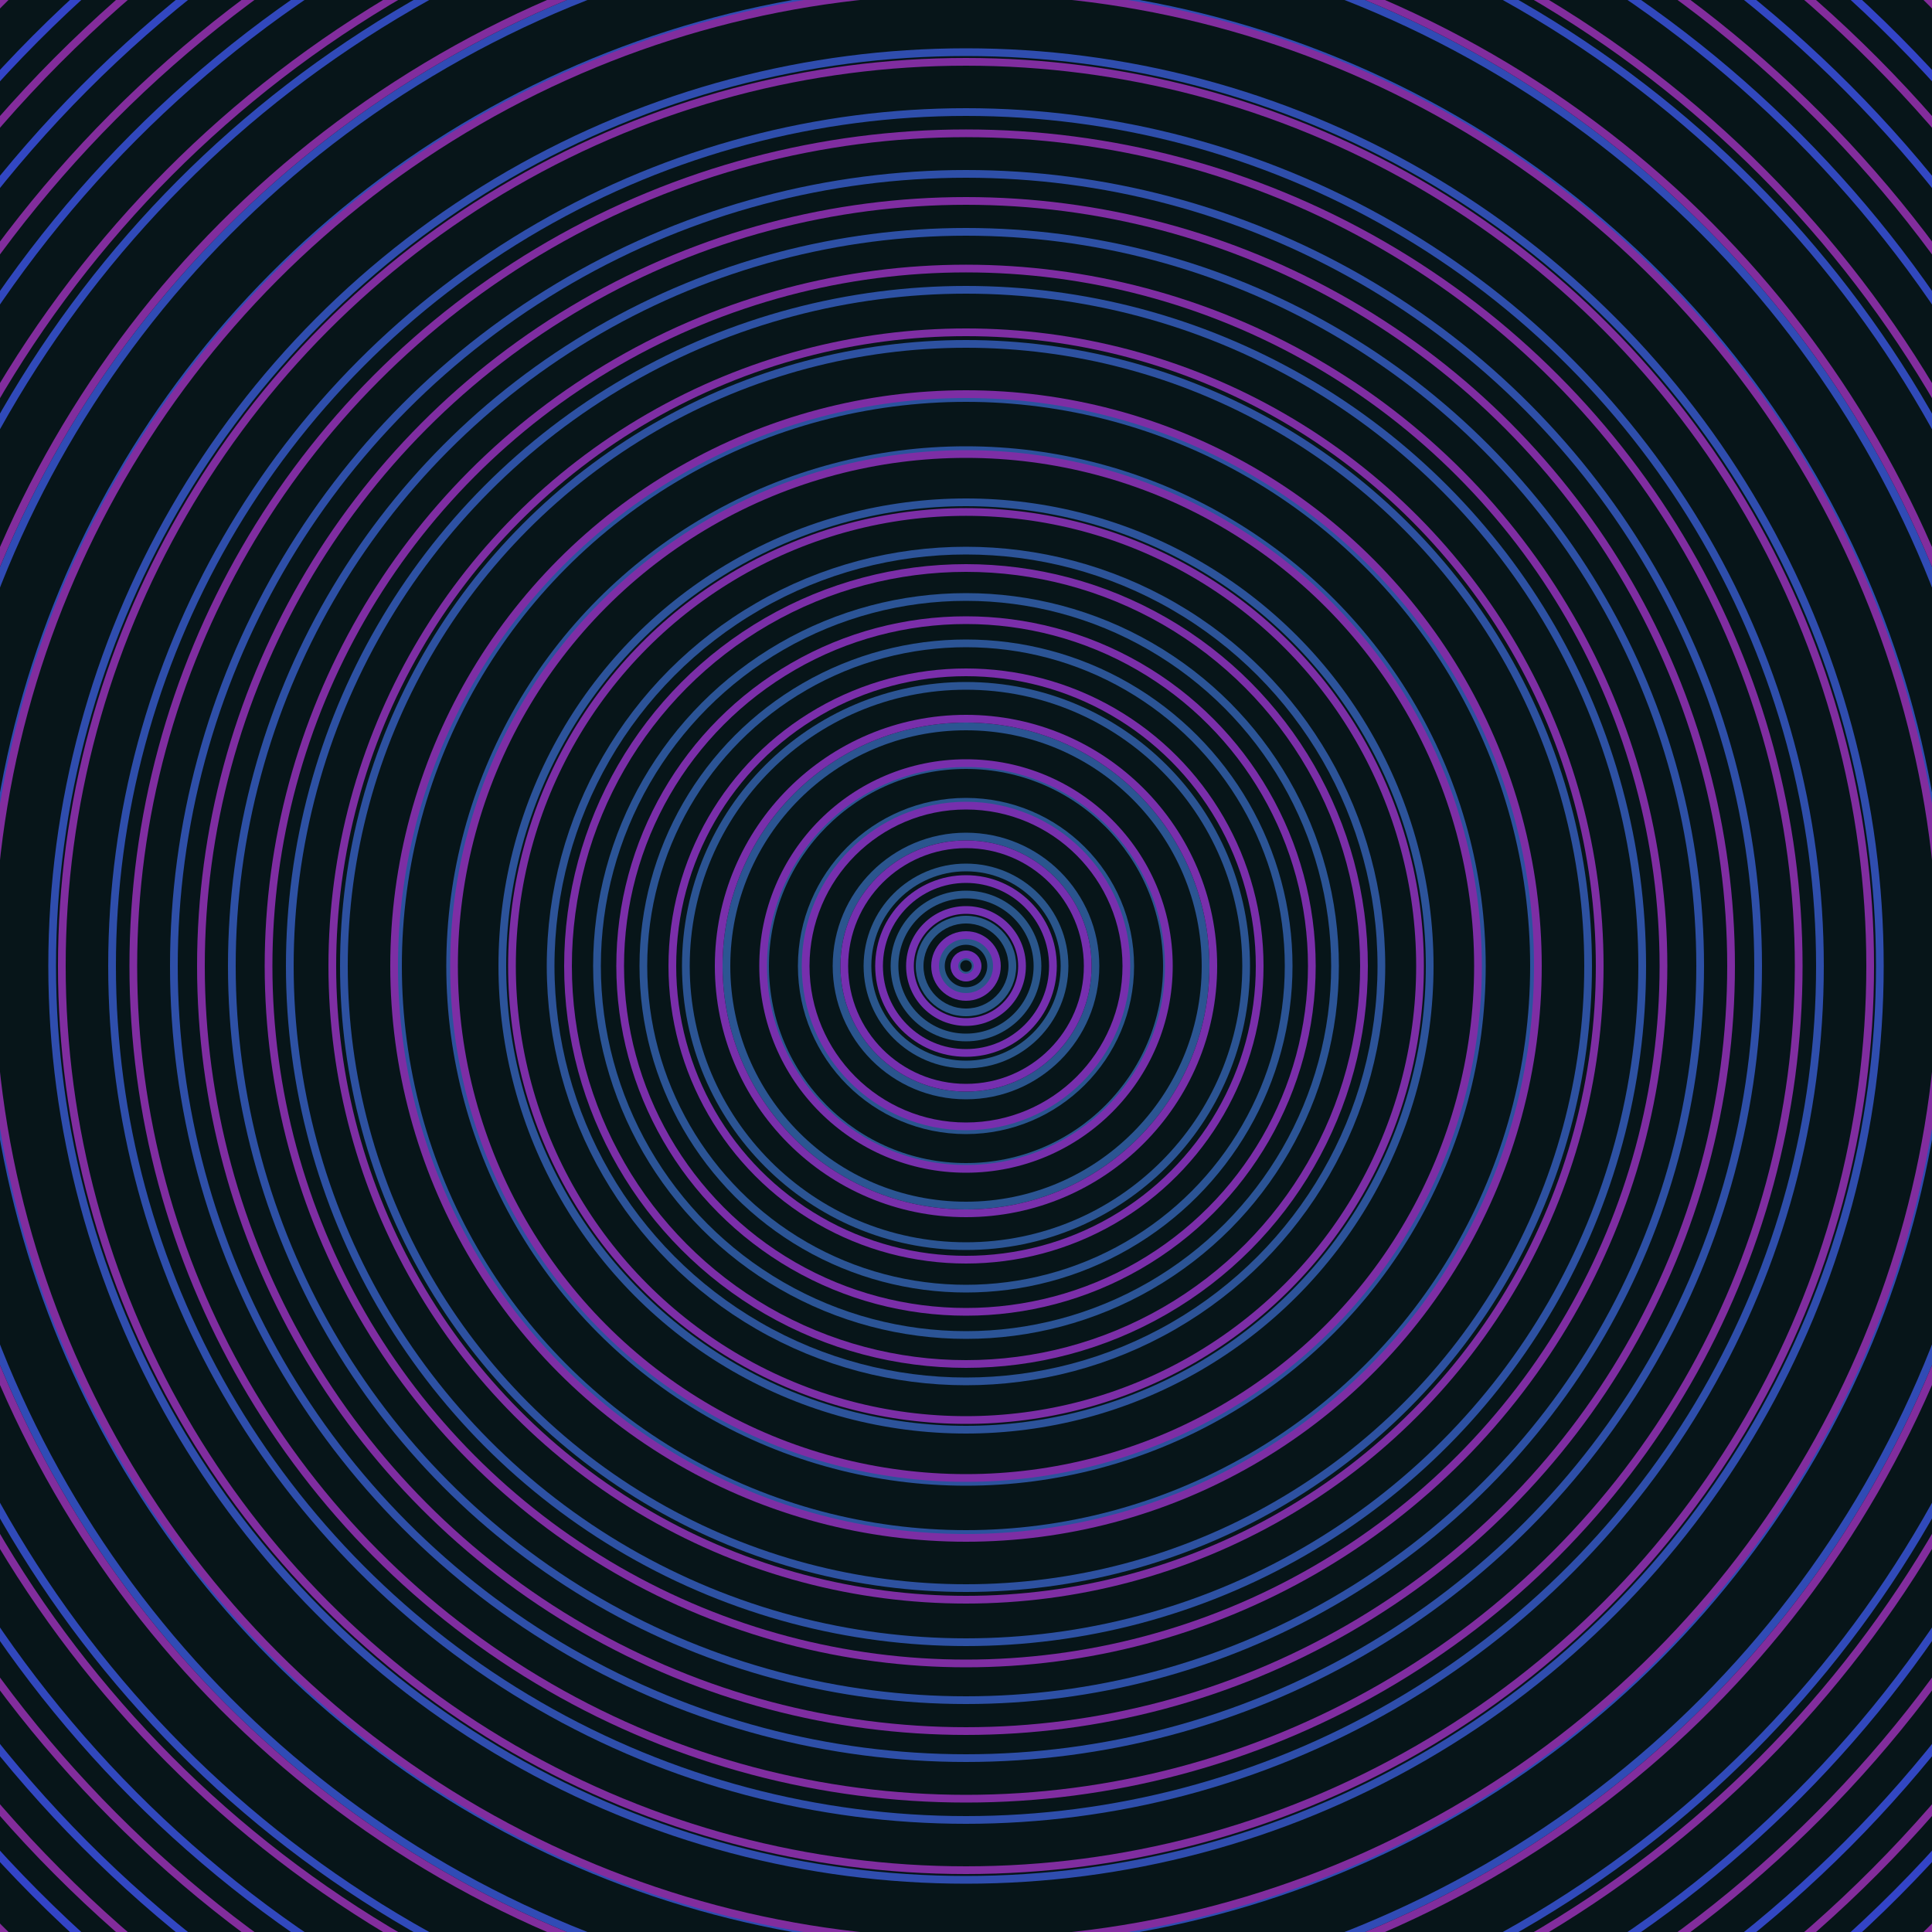 <svg xmlns="http://www.w3.org/2000/svg" xmlns:xlink="http://www.w3.org/1999/xlink" version="1.1" viewBox="-0 -0 1 1" width="500" height="500"><rect x="0" y="0" width="1" height="1" fill="#071519"></rect><rect x="0" y="0" width="1" height="1" fill="#071519"></rect><g><g><circle cx="0.5" cy="0.5" r="0.005" stroke="#295788" fill="none" stroke-width="0.004"><animate data-id="a0" attributeName="stroke" begin="indefinate" dur="0.1s" from="#ff81f7" to="#295788"></animate></circle><circle cx="0.5" cy="0.5" r="0.013" stroke="#2a5689" fill="none" stroke-width="0.004"><animate data-id="a1" attributeName="stroke" begin="indefinate" dur="0.1s" from="#ff81f7" to="#295788"></animate></circle><circle cx="0.5" cy="0.5" r="0.024" stroke="#2a568a" fill="none" stroke-width="0.004"><animate data-id="a2" attributeName="stroke" begin="indefinate" dur="0.1s" from="#ff81f7" to="#295788"></animate></circle><circle cx="0.5" cy="0.5" r="0.037" stroke="#2a568b" fill="none" stroke-width="0.004"><animate data-id="a3" attributeName="stroke" begin="indefinate" dur="0.1s" from="#ff81f7" to="#295788"></animate></circle><circle cx="0.5" cy="0.5" r="0.051" stroke="#2a568c" fill="none" stroke-width="0.004"><animate data-id="a4" attributeName="stroke" begin="indefinate" dur="0.1s" from="#ff81f7" to="#295788"></animate></circle><circle cx="0.5" cy="0.5" r="0.067" stroke="#2a558e" fill="none" stroke-width="0.004"><animate data-id="a5" attributeName="stroke" begin="indefinate" dur="0.1s" from="#ff81f7" to="#295788"></animate></circle><circle cx="0.5" cy="0.5" r="0.085" stroke="#2a558f" fill="none" stroke-width="0.004"><animate data-id="a6" attributeName="stroke" begin="indefinate" dur="0.1s" from="#ff81f7" to="#295788"></animate></circle><circle cx="0.5" cy="0.5" r="0.104" stroke="#2b5590" fill="none" stroke-width="0.004"><animate data-id="a7" attributeName="stroke" begin="indefinate" dur="0.1s" from="#ff81f7" to="#295788"></animate></circle><circle cx="0.5" cy="0.5" r="0.124" stroke="#2b5592" fill="none" stroke-width="0.004"><animate data-id="a8" attributeName="stroke" begin="indefinate" dur="0.1s" from="#ff81f7" to="#295788"></animate></circle><circle cx="0.5" cy="0.5" r="0.145" stroke="#2b5493" fill="none" stroke-width="0.004"><animate data-id="a9" attributeName="stroke" begin="indefinate" dur="0.1s" from="#ff81f7" to="#295788"></animate></circle><circle cx="0.5" cy="0.5" r="0.167" stroke="#2b5495" fill="none" stroke-width="0.004"><animate data-id="a10" attributeName="stroke" begin="indefinate" dur="0.1s" from="#ff81f7" to="#295788"></animate></circle><circle cx="0.5" cy="0.5" r="0.191" stroke="#2b5496" fill="none" stroke-width="0.004"><animate data-id="a11" attributeName="stroke" begin="indefinate" dur="0.1s" from="#ff81f7" to="#295788"></animate></circle><circle cx="0.5" cy="0.5" r="0.215" stroke="#2c5398" fill="none" stroke-width="0.004"><animate data-id="a12" attributeName="stroke" begin="indefinate" dur="0.1s" from="#ff81f7" to="#295788"></animate></circle><circle cx="0.5" cy="0.5" r="0.24" stroke="#2c539a" fill="none" stroke-width="0.004"><animate data-id="a13" attributeName="stroke" begin="indefinate" dur="0.1s" from="#ff81f7" to="#295788"></animate></circle><circle cx="0.5" cy="0.5" r="0.267" stroke="#2c529c" fill="none" stroke-width="0.004"><animate data-id="a14" attributeName="stroke" begin="indefinate" dur="0.1s" from="#ff81f7" to="#295788"></animate></circle><circle cx="0.5" cy="0.5" r="0.294" stroke="#2c529e" fill="none" stroke-width="0.004"><animate data-id="a15" attributeName="stroke" begin="indefinate" dur="0.1s" from="#ff81f7" to="#295788"></animate></circle><circle cx="0.5" cy="0.5" r="0.322" stroke="#2d51a0" fill="none" stroke-width="0.004"><animate data-id="a16" attributeName="stroke" begin="indefinate" dur="0.1s" from="#ff81f7" to="#295788"></animate></circle><circle cx="0.5" cy="0.5" r="0.35" stroke="#2d51a3" fill="none" stroke-width="0.004"><animate data-id="a17" attributeName="stroke" begin="indefinate" dur="0.1s" from="#ff81f7" to="#295788"></animate></circle><circle cx="0.5" cy="0.5" r="0.38" stroke="#2d50a5" fill="none" stroke-width="0.004"><animate data-id="a18" attributeName="stroke" begin="indefinate" dur="0.1s" from="#ff81f7" to="#295788"></animate></circle><circle cx="0.5" cy="0.5" r="0.41" stroke="#2e4fa8" fill="none" stroke-width="0.004"><animate data-id="a19" attributeName="stroke" begin="indefinate" dur="0.1s" from="#ff81f7" to="#295788"></animate></circle><circle cx="0.5" cy="0.5" r="0.442" stroke="#2e4eab" fill="none" stroke-width="0.004"><animate data-id="a20" attributeName="stroke" begin="indefinate" dur="0.1s" from="#ff81f7" to="#295788"></animate></circle><circle cx="0.5" cy="0.5" r="0.473" stroke="#2f4dae" fill="none" stroke-width="0.004"><animate data-id="a21" attributeName="stroke" begin="indefinate" dur="0.1s" from="#ff81f7" to="#295788"></animate></circle><circle cx="0.5" cy="0.5" r="0.506" stroke="#2f4cb1" fill="none" stroke-width="0.004"><animate data-id="a22" attributeName="stroke" begin="indefinate" dur="0.1s" from="#ff81f7" to="#295788"></animate></circle><circle cx="0.5" cy="0.5" r="0.539" stroke="#304bb5" fill="none" stroke-width="0.004"><animate data-id="a23" attributeName="stroke" begin="indefinate" dur="0.1s" from="#ff81f7" to="#295788"></animate></circle><circle cx="0.5" cy="0.5" r="0.574" stroke="#304ab9" fill="none" stroke-width="0.004"><animate data-id="a24" attributeName="stroke" begin="indefinate" dur="0.1s" from="#ff81f7" to="#295788"></animate></circle><circle cx="0.5" cy="0.5" r="0.608" stroke="#3148bd" fill="none" stroke-width="0.004"><animate data-id="a25" attributeName="stroke" begin="indefinate" dur="0.1s" from="#ff81f7" to="#295788"></animate></circle><circle cx="0.5" cy="0.5" r="0.644" stroke="#3247c2" fill="none" stroke-width="0.004"><animate data-id="a26" attributeName="stroke" begin="indefinate" dur="0.1s" from="#ff81f7" to="#295788"></animate></circle><circle cx="0.5" cy="0.5" r="0.68" stroke="#3344c7" fill="none" stroke-width="0.004"><animate data-id="a27" attributeName="stroke" begin="indefinate" dur="0.1s" from="#ff81f7" to="#295788"></animate></circle><circle cx="0.5" cy="0.5" r="0.717" stroke="#3442cd" fill="none" stroke-width="0.004"><animate data-id="a28" attributeName="stroke" begin="indefinate" dur="0.1s" from="#ff81f7" to="#295788"></animate></circle><circle cx="0.5" cy="0.5" r="0.754" stroke="#363fd2" fill="none" stroke-width="0.004"><animate data-id="a29" attributeName="stroke" begin="indefinate" dur="0.1s" from="#ff81f7" to="#295788"></animate></circle><circle cx="0.5" cy="0.5" r="0.792" stroke="#3a3ed2" fill="none" stroke-width="0.004"><animate data-id="a30" attributeName="stroke" begin="indefinate" dur="0.1s" from="#ff81f7" to="#295788"></animate></circle><animateTransform attributeName="transform" attributeType="XML" type="translate" values="0.026 0; 0.026 0;" keyTimes="0; 1" dur="0s" repeatCount="1"></animateTransform></g></g><g><g><circle cx="0.5" cy="0.5" r="0.006" stroke="#7330b4" fill="none" stroke-width="0.004"><animate data-id="b0" attributeName="stroke" begin="indefinate" dur="0.1s" from="#ff81f7" to="#7822c1"></animate></circle><circle cx="0.5" cy="0.5" r="0.016" stroke="#7430b2" fill="none" stroke-width="0.004"><animate data-id="b1" attributeName="stroke" begin="indefinate" dur="0.1s" from="#ff81f7" to="#7822c1"></animate></circle><circle cx="0.5" cy="0.5" r="0.029" stroke="#7530b1" fill="none" stroke-width="0.004"><animate data-id="b2" attributeName="stroke" begin="indefinate" dur="0.1s" from="#ff81f7" to="#7822c1"></animate></circle><circle cx="0.5" cy="0.5" r="0.045" stroke="#762fb0" fill="none" stroke-width="0.004"><animate data-id="b3" attributeName="stroke" begin="indefinate" dur="0.1s" from="#ff81f7" to="#7822c1"></animate></circle><circle cx="0.5" cy="0.5" r="0.063" stroke="#762faf" fill="none" stroke-width="0.004"><animate data-id="b4" attributeName="stroke" begin="indefinate" dur="0.1s" from="#ff81f7" to="#7822c1"></animate></circle><circle cx="0.5" cy="0.5" r="0.083" stroke="#772fad" fill="none" stroke-width="0.004"><animate data-id="b5" attributeName="stroke" begin="indefinate" dur="0.1s" from="#ff81f7" to="#7822c1"></animate></circle><circle cx="0.5" cy="0.5" r="0.105" stroke="#782fac" fill="none" stroke-width="0.004"><animate data-id="b6" attributeName="stroke" begin="indefinate" dur="0.1s" from="#ff81f7" to="#7822c1"></animate></circle><circle cx="0.5" cy="0.5" r="0.128" stroke="#792fab" fill="none" stroke-width="0.004"><animate data-id="b7" attributeName="stroke" begin="indefinate" dur="0.1s" from="#ff81f7" to="#7822c1"></animate></circle><circle cx="0.5" cy="0.5" r="0.152" stroke="#7a2eaa" fill="none" stroke-width="0.004"><animate data-id="b8" attributeName="stroke" begin="indefinate" dur="0.1s" from="#ff81f7" to="#7822c1"></animate></circle><circle cx="0.5" cy="0.5" r="0.179" stroke="#7b2ea9" fill="none" stroke-width="0.004"><animate data-id="b9" attributeName="stroke" begin="indefinate" dur="0.1s" from="#ff81f7" to="#7822c1"></animate></circle><circle cx="0.5" cy="0.5" r="0.206" stroke="#7b2ea7" fill="none" stroke-width="0.004"><animate data-id="b10" attributeName="stroke" begin="indefinate" dur="0.1s" from="#ff81f7" to="#7822c1"></animate></circle><circle cx="0.5" cy="0.5" r="0.235" stroke="#7c2ea6" fill="none" stroke-width="0.004"><animate data-id="b11" attributeName="stroke" begin="indefinate" dur="0.1s" from="#ff81f7" to="#7822c1"></animate></circle><circle cx="0.5" cy="0.5" r="0.265" stroke="#7d2ea5" fill="none" stroke-width="0.004"><animate data-id="b12" attributeName="stroke" begin="indefinate" dur="0.1s" from="#ff81f7" to="#7822c1"></animate></circle><circle cx="0.5" cy="0.5" r="0.296" stroke="#7d2ea4" fill="none" stroke-width="0.004"><animate data-id="b13" attributeName="stroke" begin="indefinate" dur="0.1s" from="#ff81f7" to="#7822c1"></animate></circle><circle cx="0.5" cy="0.5" r="0.328" stroke="#7e2ea3" fill="none" stroke-width="0.004"><animate data-id="b14" attributeName="stroke" begin="indefinate" dur="0.1s" from="#ff81f7" to="#7822c1"></animate></circle><circle cx="0.5" cy="0.5" r="0.361" stroke="#7f2da2" fill="none" stroke-width="0.004"><animate data-id="b15" attributeName="stroke" begin="indefinate" dur="0.1s" from="#ff81f7" to="#7822c1"></animate></circle><circle cx="0.5" cy="0.5" r="0.396" stroke="#7f2da1" fill="none" stroke-width="0.004"><animate data-id="b16" attributeName="stroke" begin="indefinate" dur="0.1s" from="#ff81f7" to="#7822c1"></animate></circle><circle cx="0.5" cy="0.5" r="0.431" stroke="#802da0" fill="none" stroke-width="0.004"><animate data-id="b17" attributeName="stroke" begin="indefinate" dur="0.1s" from="#ff81f7" to="#7822c1"></animate></circle><circle cx="0.5" cy="0.5" r="0.468" stroke="#802d9f" fill="none" stroke-width="0.004"><animate data-id="b18" attributeName="stroke" begin="indefinate" dur="0.1s" from="#ff81f7" to="#7822c1"></animate></circle><circle cx="0.5" cy="0.5" r="0.505" stroke="#812d9e" fill="none" stroke-width="0.004"><animate data-id="b19" attributeName="stroke" begin="indefinate" dur="0.1s" from="#ff81f7" to="#7822c1"></animate></circle><circle cx="0.5" cy="0.5" r="0.543" stroke="#812d9d" fill="none" stroke-width="0.004"><animate data-id="b20" attributeName="stroke" begin="indefinate" dur="0.1s" from="#ff81f7" to="#7822c1"></animate></circle><circle cx="0.5" cy="0.5" r="0.582" stroke="#822d9d" fill="none" stroke-width="0.004"><animate data-id="b21" attributeName="stroke" begin="indefinate" dur="0.1s" from="#ff81f7" to="#7822c1"></animate></circle><circle cx="0.5" cy="0.5" r="0.623" stroke="#822d9c" fill="none" stroke-width="0.004"><animate data-id="b22" attributeName="stroke" begin="indefinate" dur="0.1s" from="#ff81f7" to="#7822c1"></animate></circle><circle cx="0.5" cy="0.5" r="0.664" stroke="#832c9b" fill="none" stroke-width="0.004"><animate data-id="b23" attributeName="stroke" begin="indefinate" dur="0.1s" from="#ff81f7" to="#7822c1"></animate></circle><circle cx="0.5" cy="0.5" r="0.706" stroke="#832c9a" fill="none" stroke-width="0.004"><animate data-id="b24" attributeName="stroke" begin="indefinate" dur="0.1s" from="#ff81f7" to="#7822c1"></animate></circle><circle cx="0.5" cy="0.5" r="0.748" stroke="#842c99" fill="none" stroke-width="0.004"><animate data-id="b25" attributeName="stroke" begin="indefinate" dur="0.1s" from="#ff81f7" to="#7822c1"></animate></circle><circle cx="0.5" cy="0.5" r="0.792" stroke="#842c98" fill="none" stroke-width="0.004"><animate data-id="b26" attributeName="stroke" begin="indefinate" dur="0.1s" from="#ff81f7" to="#7822c1"></animate></circle><animateTransform attributeName="transform" attributeType="XML" type="translate" values="-0.026 0; -0.026 0;" keyTimes="0; 1" dur="0s" repeatCount="1"></animateTransform></g></g></svg>